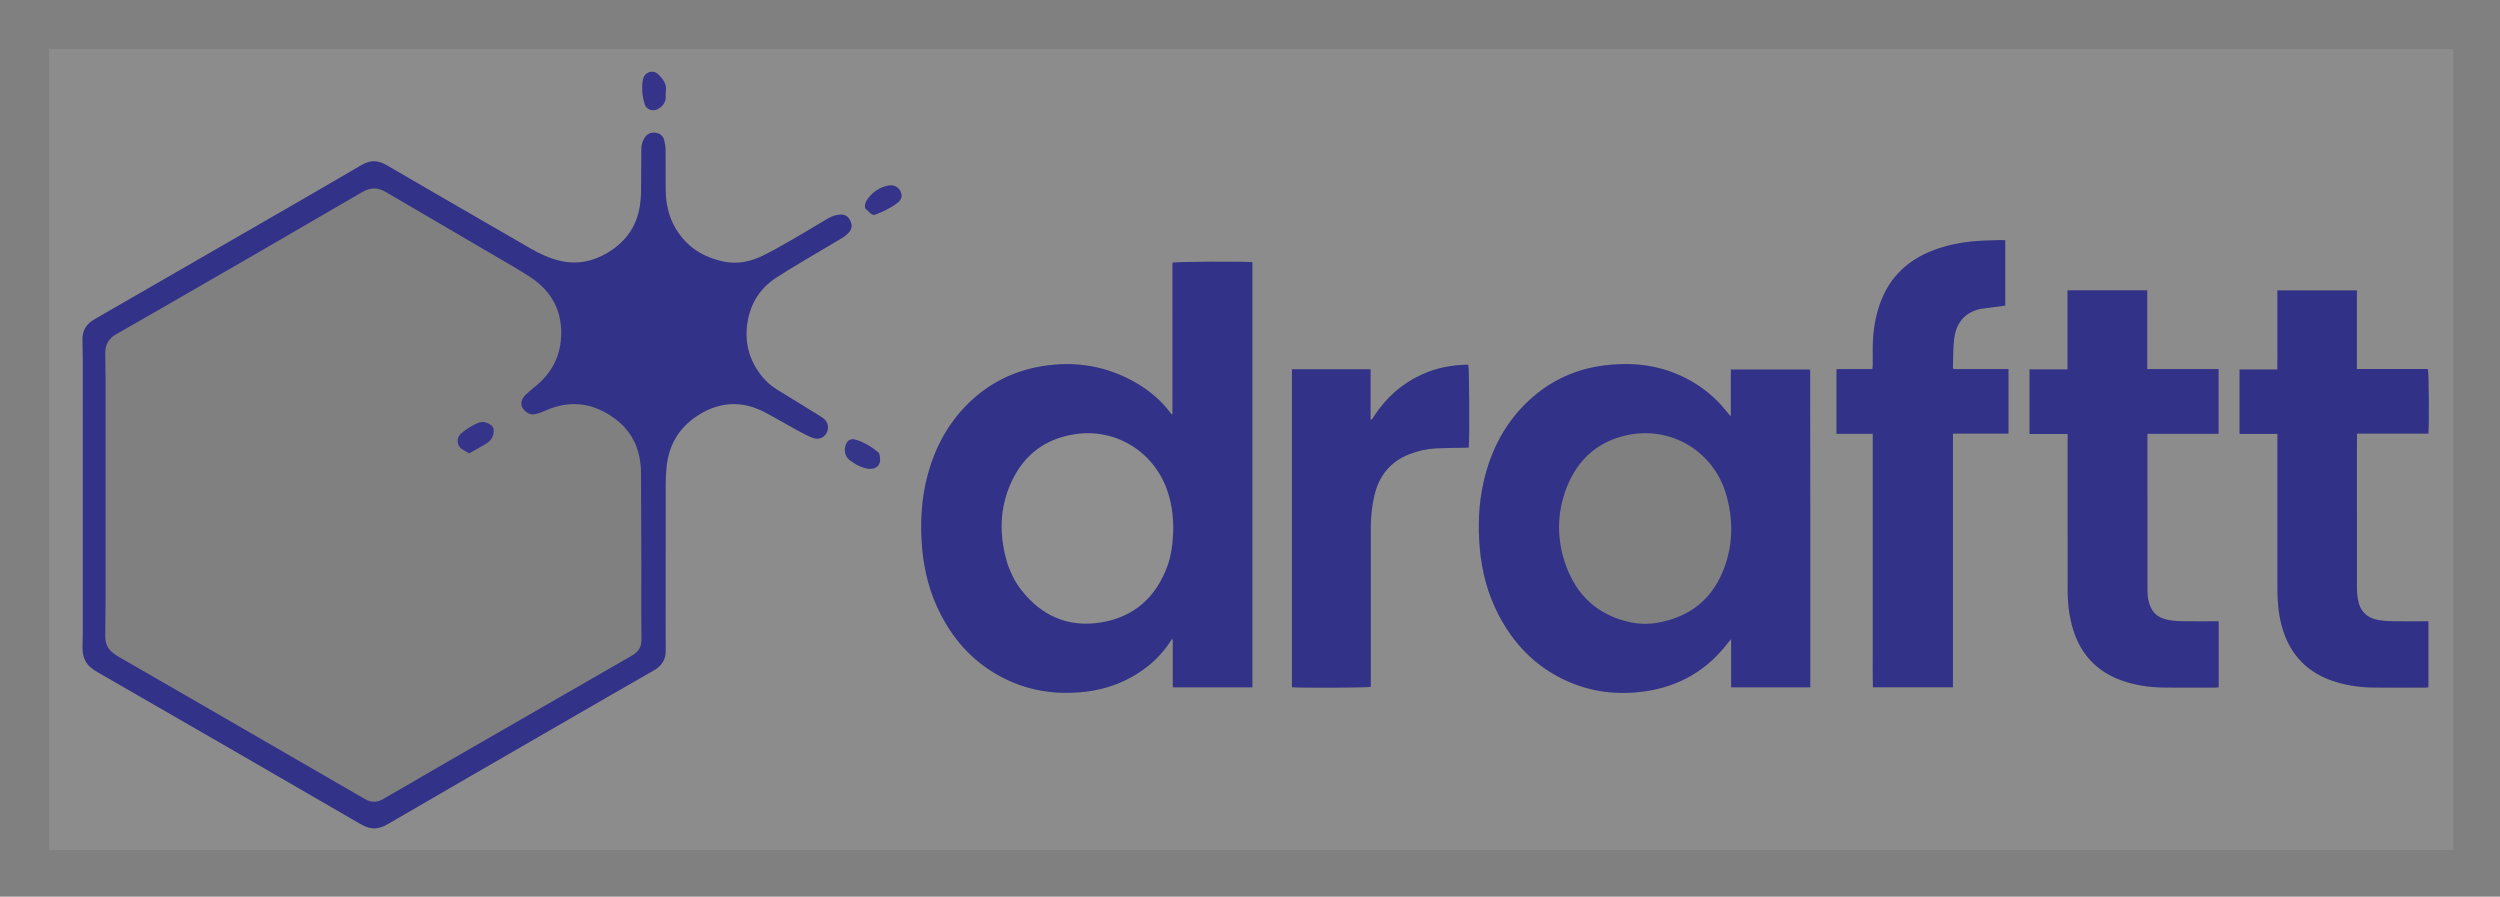 <svg xmlns="http://www.w3.org/2000/svg" role="img" viewBox="-105.70 -105.70 5496.40 1971.40"><rect x="-105.70" y="-105.70" width="5496.40" height="1971.40" fill="#808080" stroke="none"/><title>Draftt (member) logo</title><style>svg {isolation:isolate}</style><defs><clipPath id="_clipPath_OmNU4TxrDUJ8HL603l3FqgNvn4scweQZ"><path d="M0 0h5288v1763H0z"/></clipPath></defs><g clip-path="url(#_clipPath_OmNU4TxrDUJ8HL603l3FqgNvn4scweQZ)"><path fill="#FFF" d="M3308 1766H2V2h5288v1764H3308zM76.323 819c0 155.325.013 310.649-.028 465.974-.003 11.315-.581 22.63-.573 33.946.007 9.362 1.414 18.422 5.567 27.097 6.124 12.794 17.101 20.113 28.697 26.802 103.402 59.641 206.885 119.139 310.249 178.846 88.971 51.393 177.795 103.039 266.767 154.431 5.699 3.291 11.909 6.051 18.226 7.85 15.506 4.417 29.451-.696 42.738-8.407 59.53-34.551 119.014-69.182 178.599-103.638 100.745-58.258 201.543-116.425 302.342-174.59 34.557-19.941 69.21-39.713 103.764-59.657 15.502-8.948 24.628-22.093 25.115-40.368.248-9.299-.101-18.613-.102-27.92-.011-114.328-.063-228.657.079-342.985.015-11.598.875-23.228 1.949-34.787 4.351-46.859 25.758-84.486 64.369-110.961 49.277-33.788 101.291-37.182 154.415-8.622 22.837 12.277 45.175 25.481 67.912 37.948 10.754 5.896 21.661 11.663 32.974 16.336 8.498 3.511 17.706 3.61 25.677-2.34 11.296-8.431 13.951-28.19.261-39.145-4.915-3.934-10.397-7.194-15.776-10.509-28.895-17.807-57.919-35.406-86.731-53.348-12.194-7.593-23.286-16.702-32.4-27.903-29.668-36.462-40.613-78.051-32.031-124.178 7.327-39.385 27.53-71.023 61.223-93.245 17.486-11.533 35.426-22.399 53.407-33.154 31.107-18.606 62.47-36.783 93.56-55.416 5.067-3.037 9.819-7.009 13.775-11.397 6.867-7.616 7.951-16.53 3.46-25.945-4.457-9.344-11.527-14.339-22.18-13.616-9.444.641-18.236 3.222-26.406 8.093-26.566 15.838-53.027 31.86-79.83 47.287-21.02 12.097-42.079 24.253-63.859 34.868-26.131 12.735-54.003 19.12-83.156 13.572-47.021-8.947-84.635-32.188-109.271-74.37-15.366-26.311-21.119-55.004-21.374-85.02-.247-28.997.149-58-.197-86.995-.086-7.203-1.345-14.539-3.14-21.539-2.271-8.853-8.846-14.184-17.694-15.625-9.386-1.528-17.832.797-23.864 8.993-5.729 7.783-8.324 16.665-8.442 26.109-.404 32.317-.446 64.637-.78 96.955-.065 6.278-.671 12.563-1.277 18.821-4.845 50.006-29.653 87.446-72.457 112.884-32.377 19.24-67.226 26.364-104.463 17.564-23.178-5.477-44.553-15.417-65.084-27.286-105.659-61.082-211.424-121.981-316.867-183.432-18.763-10.935-35.606-10.784-54.233.144-70.554 41.388-141.454 82.188-212.301 123.076-124.995 72.138-250.006 144.249-375.117 216.184-17.523 10.075-26.635 24.352-26.166 44.666.322 13.984.618 27.971.644 41.958.081 44.664.03 89.329.03 135.994zm2348.194 534.541c18.236-15.533 33.443-33.745 46.262-54.071.657.258 1.315.516 1.972.774v105.246h174.958V470.72c-17.989-1.958-167.832-1.21-175.66 1.035 0 110.721 0 221.676-.027 332.631 0 .197-.385.44-.635.579-.277.153-.607.211-1.215.408-20.901-28.581-47.137-51.413-77.801-69.155-64.865-37.53-134.374-49.109-208.052-36.69-62.623 10.556-116.824 37.889-162.009 82.553-43.979 43.474-72.118 96.154-88.219 155.458-14.303 52.679-17.07 106.33-12.535 160.552 4.295 51.353 17.028 100.326 40.572 146.291 31.948 62.368 78.019 110.838 141.215 142.111 52.078 25.771 107.238 34.568 164.986 29.859 58.162-4.743 110.148-24.351 156.188-62.811zM3874.327 1019c-.105-103.649-.21-207.298-.334-310.947 0-.274-.253-.578-.451-.813-.212-.25-.501-.436-.509-.443h-173.405v103.192c-3.31-3.982-5.389-6.378-7.355-8.863-32.647-41.261-73.802-71.004-123.031-89.15-47.86-17.64-97.435-20.582-147.71-14.293-62.334 7.798-117.125 32.619-163.5 74.939-53.953 49.234-86.074 111.111-102.061 181.777-10.826 47.856-12.51 96.291-8.303 145.066 4.4 50.996 17.16 99.637 40.619 145.243 33.534 65.195 82.046 115.299 149.232 146.054 55.48 25.397 113.703 32.089 173.781 23.404 75.461-10.909 136.545-46.553 182.683-107.471 1.441-1.904 3.16-3.598 6.328-7.169v105.881h174.016V1019zm374.29-445.629c18.012-2.363 36.024-4.725 54.325-7.126v-143.65c-3.417-.177-6.335-.542-9.237-.445-18.309.609-36.665.687-54.911 2.138-31.634 2.515-62.625 8.536-92.489 19.676-63.379 23.641-105.038 67.504-123.497 132.823-7.559 26.747-11.147 54.104-11.135 81.915.005 13 .042 26-.037 38.999-.015 2.526-.495 5.049-.81 8.036-13.7 0-26.675-.057-39.649.015-13.162.073-26.349-.326-39.262.231v142.079h79.758v371.879c0 31-.081 61.999.022 92.998.102 30.82-.454 61.653.335 92.347h175.905V847.627h122.095V705.674h-120.74c-.763-1.408-1.346-1.974-1.327-2.521.721-21.277-.039-42.746 2.616-63.784 4.24-33.608 21.479-57.633 58.038-65.998zM4356.327 803v45.41h83.777v12.601c0 109.664-.041 219.329.027 328.993.019 29.775 3.118 59.18 11.86 87.795 16.46 53.87 50.623 91.361 103.495 111.302 31.211 11.771 63.783 16.486 96.959 16.823 37.328.379 74.664.102 111.997.065 2.563-.002 5.125-.389 7.649-.593v-145.149h-10.353c-22.666 0-45.336.229-67.997-.106-9.957-.147-20.012-.744-29.822-2.354-26.882-4.414-41.258-18.449-46.528-45.152-1.407-7.127-1.821-14.549-1.828-21.837-.111-110.664-.077-221.329-.078-331.994v-10.736h156.477V705.731h-156.86V532.685h-175.245v173.712h-83.53V803zm719.87 104c0-9.665-.02-19.331.007-28.996.028-9.846.103-19.693.162-30.351h156.816c1.964-20.98 1.161-134.12-1.177-142.041h-155.957V532.734h-174.731v86.496c0 14.665.029 29.329-.008 43.994-.035 14.154.172 28.32-.17 43.315h-83.054v141.8h83.232v13.106c0 108.985.015 217.97-.01 326.955-.006 26.74 2.095 53.238 8.794 79.221 16.797 65.147 57.163 107.6 121.903 126.638 26.396 7.762 53.416 11.397 80.826 11.66 37.658.362 75.322.107 112.983.062 2.529-.003 5.057-.466 7.45-.701v-145.03h-10.414c-22.663 0-45.33.21-67.989-.099-9.624-.132-19.332-.718-28.831-2.197-28.811-4.486-44.265-20.35-48.325-49.104-.928-6.569-1.437-13.256-1.444-19.889-.091-93.32-.062-186.641-.063-281.961zM2815 706.115c-13.333 0-26.666-.018-39.998.005-13.509.023-27.024-.105-40.29.082v698.943c15.058 1.853 165.937 1.225 173.35-.767v-11.802c0-112.661.008-225.322-.006-337.984-.002-24.073 2.362-47.868 7.981-71.314 10.339-43.147 34.957-74.097 76.879-90.384 18.779-7.296 38.259-11.735 58.304-12.78 20.617-1.075 41.295-1.007 61.945-1.47 3.493-.078 6.982-.309 10.294-.46 1.905-24.926 1.079-174.149-1.035-182.088-34.91.351-68.724 6.521-100.765 20.927-44.686 20.09-79.852 51.296-106.518 92.287-1.767 2.717-2.638 6.615-7.591 7.953V706.115H2815zM1349.134 128.076c5.888-5.958 9.197-12.883 8.623-21.503-.241-3.619-.222-7.357.398-10.915 2.589-14.835-4.975-25.452-14.166-35.546-5.844-6.418-12.967-9.86-21.416-7.4-8.71 2.536-13.462 9.136-15.011 18.165-3.099 18.068-.929 35.804 4.33 53.029 3.413 11.177 17.333 15.925 27.846 10.605 2.939-1.487 5.564-3.592 9.396-6.435zm402.558 753.269c-.723 11.698 4.076 20.603 13.811 26.883 5.585 3.602 11.01 7.707 17.066 10.259 7.234 3.049 14.992 6.252 22.654 6.61 18.321.858 27.35-11.156 23.131-29.063-.588-2.494-1.146-5.686-2.894-7.109-15.6-12.694-32.465-23.358-52.143-28.498-8.063-2.107-15.248 1.987-18.734 9.688-1.346 2.973-1.8 6.349-2.891 11.23zm45.123-528.325c3.92 3.581 7.818 7.185 11.767 10.733 3.211 2.885 6.763 3.701 10.96 2.103 17.47-6.652 34.158-14.777 48.946-26.346 9.143-7.153 10.491-17.648 3.943-27.337-6.291-9.307-16.139-12.492-29.158-9.118-15.608 4.045-28.545 12.561-38.588 25.015-5.396 6.691-10.223 14.096-7.87 24.95z" opacity=".1"/><path fill="#333289" d="M76.323 818c0-45.665.051-90.33-.03-134.994-.026-13.987-.322-27.974-.644-41.958-.469-20.314 8.643-34.591 26.166-44.666 125.111-71.935 250.122-144.046 375.117-216.184 70.847-40.888 141.747-81.688 212.301-123.076 18.627-10.928 35.47-11.079 54.233-.144 105.443 61.451 211.208 122.35 316.867 183.432 20.531 11.869 41.906 21.809 65.084 27.286 37.237 8.8 72.086 1.676 104.463-17.564 42.804-25.438 67.612-62.878 72.457-112.884.606-6.258 1.212-12.543 1.277-18.821.334-32.318.376-64.638.78-96.955.118-9.444 2.713-18.326 8.442-26.109 6.032-8.196 14.478-10.521 23.864-8.993 8.848 1.441 15.423 6.772 17.694 15.625 1.795 7 3.054 14.336 3.14 21.539.346 28.995-.05 57.998.197 86.995.255 30.016 6.008 58.709 21.374 85.02 24.636 42.182 62.25 65.423 109.271 74.37 29.153 5.548 57.025-.837 83.156-13.572 21.78-10.615 42.839-22.771 63.859-34.868 26.803-15.427 53.264-31.449 79.83-47.287 8.17-4.871 16.962-7.452 26.406-8.093 10.653-.723 17.723 4.272 22.18 13.616 4.491 9.415 3.407 18.329-3.46 25.945-3.956 4.388-8.708 8.36-13.775 11.397-31.09 18.633-62.453 36.81-93.56 55.416-17.981 10.755-35.921 21.621-53.407 33.154-33.693 22.222-53.896 53.86-61.223 93.245-8.582 46.127 2.363 87.716 32.031 124.178 9.114 11.201 20.206 20.31 32.4 27.903 28.812 17.942 57.836 35.541 86.731 53.348 5.379 3.315 10.861 6.575 15.776 10.509 13.69 10.955 11.035 30.714-.261 39.145-7.971 5.95-17.179 5.851-25.677 2.34-11.313-4.673-22.22-10.44-32.974-16.336-22.737-12.467-45.075-25.671-67.912-37.948-53.124-28.56-105.138-25.166-154.415 8.622-38.611 26.475-60.018 64.102-64.369 110.961-1.074 11.559-1.934 23.189-1.949 34.787-.142 114.328-.09 228.657-.079 342.985.001 9.307.35 18.621.102 27.92-.487 18.275-9.613 31.42-25.115 40.368-34.554 19.944-69.207 39.716-103.764 59.657-100.799 58.165-201.597 116.332-302.342 174.59-59.585 34.456-119.069 69.087-178.599 103.638-13.287 7.711-27.232 12.824-42.738 8.407-6.317-1.799-12.527-4.559-18.226-7.85-88.972-51.392-177.796-103.038-266.767-154.431-103.364-59.707-206.847-119.205-310.249-178.846-11.596-6.689-22.573-14.008-28.697-26.802-4.153-8.675-5.56-17.735-5.567-27.097-.008-11.316.57-22.631.573-33.946.041-155.325.028-310.649.028-466.974zm171.638-245.12c-32.885 18.839-65.793 37.64-98.646 56.535-15.77 9.07-23.826 22.715-23.628 41.024.183 16.984.612 33.967.617 50.951.047 167.639.053 335.277-.001 502.915-.007 22.646-.356 45.292-.646 67.936-.156 12.114 2.794 23.368 11.194 32.148 5.192 5.426 11.601 9.987 18.132 13.785 44.261 25.74 88.735 51.115 133.077 76.717 136.192 78.638 272.396 157.256 408.47 236.099 13.887 8.046 26.761 7.943 40.409-.022 47.096-27.486 94.267-54.846 141.512-82.075 107.162-61.761 214.385-123.417 321.584-185.112 27.951-16.087 55.899-32.177 83.864-48.239 13.765-7.905 20.925-18.641 20.708-35.624-.741-57.98-.2-115.976-.307-173.966-.12-64.976-.312-129.952-.747-194.926-.062-9.238-1.087-18.566-2.657-27.681-6.337-36.777-24.875-66.553-54.671-88.55-47.065-34.745-97.893-41.993-152.224-17.963-7.26 3.211-14.808 6.067-22.503 7.928-10.654 2.577-21.412-2.916-27.962-13.055-5.021-7.772-4.042-16.156 3.112-25.771 1.186-1.594 2.562-3.088 4.046-4.408 5.958-5.294 11.76-10.801 18.038-15.692 33.683-26.242 54.463-60.462 58.564-102.797 5.846-60.363-17.874-107.797-68.887-140.687-24.856-16.026-50.63-30.644-76.16-45.606-80.034-46.907-160.184-93.618-240.206-140.545-15.256-8.947-30.522-10.212-46.38-2.093-2.072 1.061-4.193 2.04-6.203 3.208-74.455 43.255-148.837 86.635-223.362 129.769-72.223 41.801-144.591 83.35-218.137 125.797z"/><path fill="#323288" d="M2423.964 1353.985c-45.487 38.016-97.473 57.624-155.635 62.367-57.748 4.709-112.908-4.088-164.986-29.859-63.196-31.273-109.267-79.743-141.215-142.111-23.544-45.965-36.277-94.938-40.572-146.291-4.535-54.222-1.768-107.873 12.535-160.552 16.101-59.304 44.24-111.984 88.219-155.458 45.185-44.664 99.386-71.997 162.009-82.553 73.678-12.419 143.187-.84 208.052 36.69 30.664 17.742 56.9 40.574 77.801 69.155.608-.197.938-.255 1.215-.408.25-.139.635-.382.635-.579.027-110.955.027-221.91.027-332.631 7.828-2.245 157.671-2.993 175.66-1.035v934.77h-174.958v-105.246c-.657-.258-1.315-.516-1.972-.774-12.819 20.326-28.026 38.538-46.815 54.515zm-313.72-217.462c7.265 20.202 17.027 39.155 30.332 55.977 44.104 55.766 101.792 81.324 172.218 70.526 74.384-11.406 123.534-55.533 148.771-126.188 6.979-19.542 9.903-39.973 11.344-60.672 2.361-33.915-.535-67.235-11.017-99.635-28.101-86.86-111.674-140.476-201.789-127.954-72.443 10.067-121.751 51.549-147.895 118.935-21.333 54.983-19.95 111.395-1.964 169.011zM3874.327 1020v385.407h-174.016v-105.881c-3.168 3.571-4.887 5.265-6.328 7.169-46.138 60.918-107.222 96.562-182.683 107.471-60.078 8.685-118.301 1.993-173.781-23.404-67.186-30.755-115.698-80.859-149.232-146.054-23.459-45.606-36.219-94.247-40.619-145.243-4.207-48.775-2.523-97.21 8.303-145.066 15.987-70.666 48.108-132.543 102.061-181.777 46.375-42.32 101.166-67.141 163.5-74.939 50.275-6.289 99.85-3.347 147.71 14.293 49.229 18.146 90.384 47.889 123.031 89.15 1.966 2.485 4.045 4.881 7.355 8.863V706.797h173.405c.008.007.297.193.509.443.198.235.451.539.451.813.124 103.649.229 207.298.334 311.947zm-395.504 242.411c19.805 4.133 39.822 4.469 59.606 1.011 72.831-12.731 122.852-53.887 147.747-123.434 18.611-51.992 18.515-105.473 3.268-158.241-27.29-94.446-119.686-150.65-215.667-131.168-66.35 13.468-111.362 54.095-135.419 116.445-21.755 56.384-21.66 114.545-1.054 171.128 23.964 65.802 70.049 108.796 141.519 124.259zm768.999-688.831c-35.764 8.156-53.003 32.181-57.243 65.789-2.655 21.038-1.895 42.507-2.616 63.784-.019.547.564 1.113 1.327 2.521h120.74v141.953h-122.095v557.659H4012.03c-.789-30.694-.233-61.527-.335-92.347-.103-30.999-.022-61.998-.022-92.998V848.062h-79.758V705.983c12.913-.557 26.1-.158 39.262-.231 12.974-.072 25.949-.015 39.649-.015.315-2.987.795-5.51.81-8.036.079-12.999.042-25.999.037-38.999-.012-27.811 3.576-55.168 11.135-81.915 18.459-65.319 60.118-109.182 123.497-132.823 29.864-11.14 60.855-17.161 92.489-19.676 18.246-1.451 36.602-1.529 54.911-2.138 2.902-.097 5.82.268 9.237.445v143.65c-18.301 2.401-36.313 4.763-55.12 7.335zM4356.327 802v-95.603h83.53V532.685h175.245v173.046h156.86v142.337h-156.477v10.736c.001 110.665-.033 221.33.078 331.994.007 7.288.421 14.71 1.828 21.837 5.27 26.703 19.646 40.738 46.528 45.152 9.81 1.61 19.865 2.207 29.822 2.354 22.661.335 45.331.106 67.997.106h10.353v145.149c-2.524.204-5.086.591-7.649.593-37.333.037-74.669.314-111.997-.065-33.176-.337-65.748-5.052-96.959-16.823-52.872-19.941-87.035-57.432-103.495-111.302-8.742-28.615-11.841-58.02-11.86-87.795-.068-109.664-.027-219.329-.027-328.993V848.41h-83.777V802z"/><path fill="#323188" d="M5076.197 908c.001 94.32-.028 187.641.063 280.961.007 6.633.516 13.32 1.444 19.889 4.06 28.754 19.514 44.618 48.325 49.104 9.499 1.479 19.207 2.065 28.831 2.197 22.659.309 45.326.099 67.989.099h10.414v145.03c-2.393.235-4.921.698-7.45.701-37.661.045-75.325.3-112.983-.062-27.41-.263-54.43-3.898-80.826-11.66-64.74-19.038-105.106-61.491-121.903-126.638-6.699-25.983-8.8-52.481-8.794-79.221.025-108.985.01-217.97.01-326.955v-13.106h-83.232v-141.8h83.054c.342-14.995.135-29.161.17-43.315.037-14.665.008-29.329.008-43.994V532.734h174.731v172.878h155.957c2.338 7.921 3.141 121.061 1.177 142.041h-156.816c-.059 10.658-.134 20.505-.162 30.351-.027 9.665-.007 19.331-.007 29.996z"/><path fill="#323288" d="M2816 706.115h91.55v111.148c4.953-1.338 5.824-5.236 7.591-7.953 26.666-40.991 61.832-72.197 106.518-92.287 32.041-14.406 65.855-20.576 100.765-20.927 2.114 7.939 2.94 157.162 1.035 182.088-3.312.151-6.801.382-10.294.46-20.65.463-41.328.395-61.945 1.47-20.045 1.045-39.525 5.484-58.304 12.78-41.922 16.287-66.54 47.237-76.879 90.384-5.619 23.446-7.983 47.241-7.981 71.314.014 112.662.006 225.323.006 337.984v11.802c-7.413 1.992-158.292 2.62-173.35.767V706.202c13.266-.187 26.781-.059 40.29-.082 13.332-.023 26.665-.005 40.998-.005z"/><path fill="#35348A" d="M1348.603 128.587c-3.301 2.332-5.926 4.437-8.865 5.924-10.513 5.32-24.433.572-27.846-10.605-5.259-17.225-7.429-34.961-4.33-53.029 1.549-9.029 6.301-15.629 15.011-18.165 8.449-2.46 15.572.982 21.416 7.4 9.191 10.094 16.755 20.711 14.166 35.546-.62 3.558-.639 7.296-.398 10.915.574 8.62-2.735 15.545-9.154 22.014z"/><path fill="#35358A" d="M1751.807 880.501c.976-4.037 1.43-7.413 2.776-10.386 3.486-7.701 10.671-11.795 18.734-9.688 19.678 5.14 36.543 15.804 52.143 28.498 1.748 1.423 2.306 4.615 2.894 7.109 4.219 17.907-4.81 29.921-23.131 29.063-7.662-.358-15.42-3.561-22.654-6.61-6.056-2.552-11.481-6.657-17.066-10.259-9.735-6.28-14.534-15.185-13.696-27.727z"/><path fill="#35348A" d="M1796.428 352.335c-1.966-10.169 2.861-17.574 8.257-24.265 10.043-12.454 22.98-20.97 38.588-25.015 13.019-3.374 22.867-.189 29.158 9.118 6.548 9.689 5.2 20.184-3.943 27.337-14.788 11.569-31.476 19.694-48.946 26.346-4.197 1.598-7.749.782-10.96-2.103-3.949-3.548-7.847-7.152-12.154-11.418z"/><path fill="#FEFEFF" d="M2110.044 1135.762c-17.786-56.855-19.169-113.267 2.164-168.25 26.144-67.386 75.452-108.868 147.895-118.935 90.115-12.522 173.688 41.094 201.789 127.954 10.482 32.4 13.378 65.72 11.017 99.635-1.441 20.699-4.365 41.13-11.344 60.672-25.237 70.655-74.387 114.782-148.771 126.188-70.426 10.798-128.114-14.76-172.218-70.526-13.305-16.822-23.067-35.775-30.532-56.738z" opacity=".12"/><path fill="#35348A" d="M979.684 843.691c-.817 13.439-8.424 21.445-18.59 27.403-11.738 6.879-23.707 13.363-35.467 19.957-5.301-3.122-10.259-5.819-14.987-8.871-12.446-8.033-14.03-25.088-2.879-34.597 11.164-9.52 23.374-17.52 37.025-23.242 11.188-4.69 20.735-1.574 29.772 5.235 4.482 3.376 5.601 8.024 5.126 14.115z"/></g></svg>